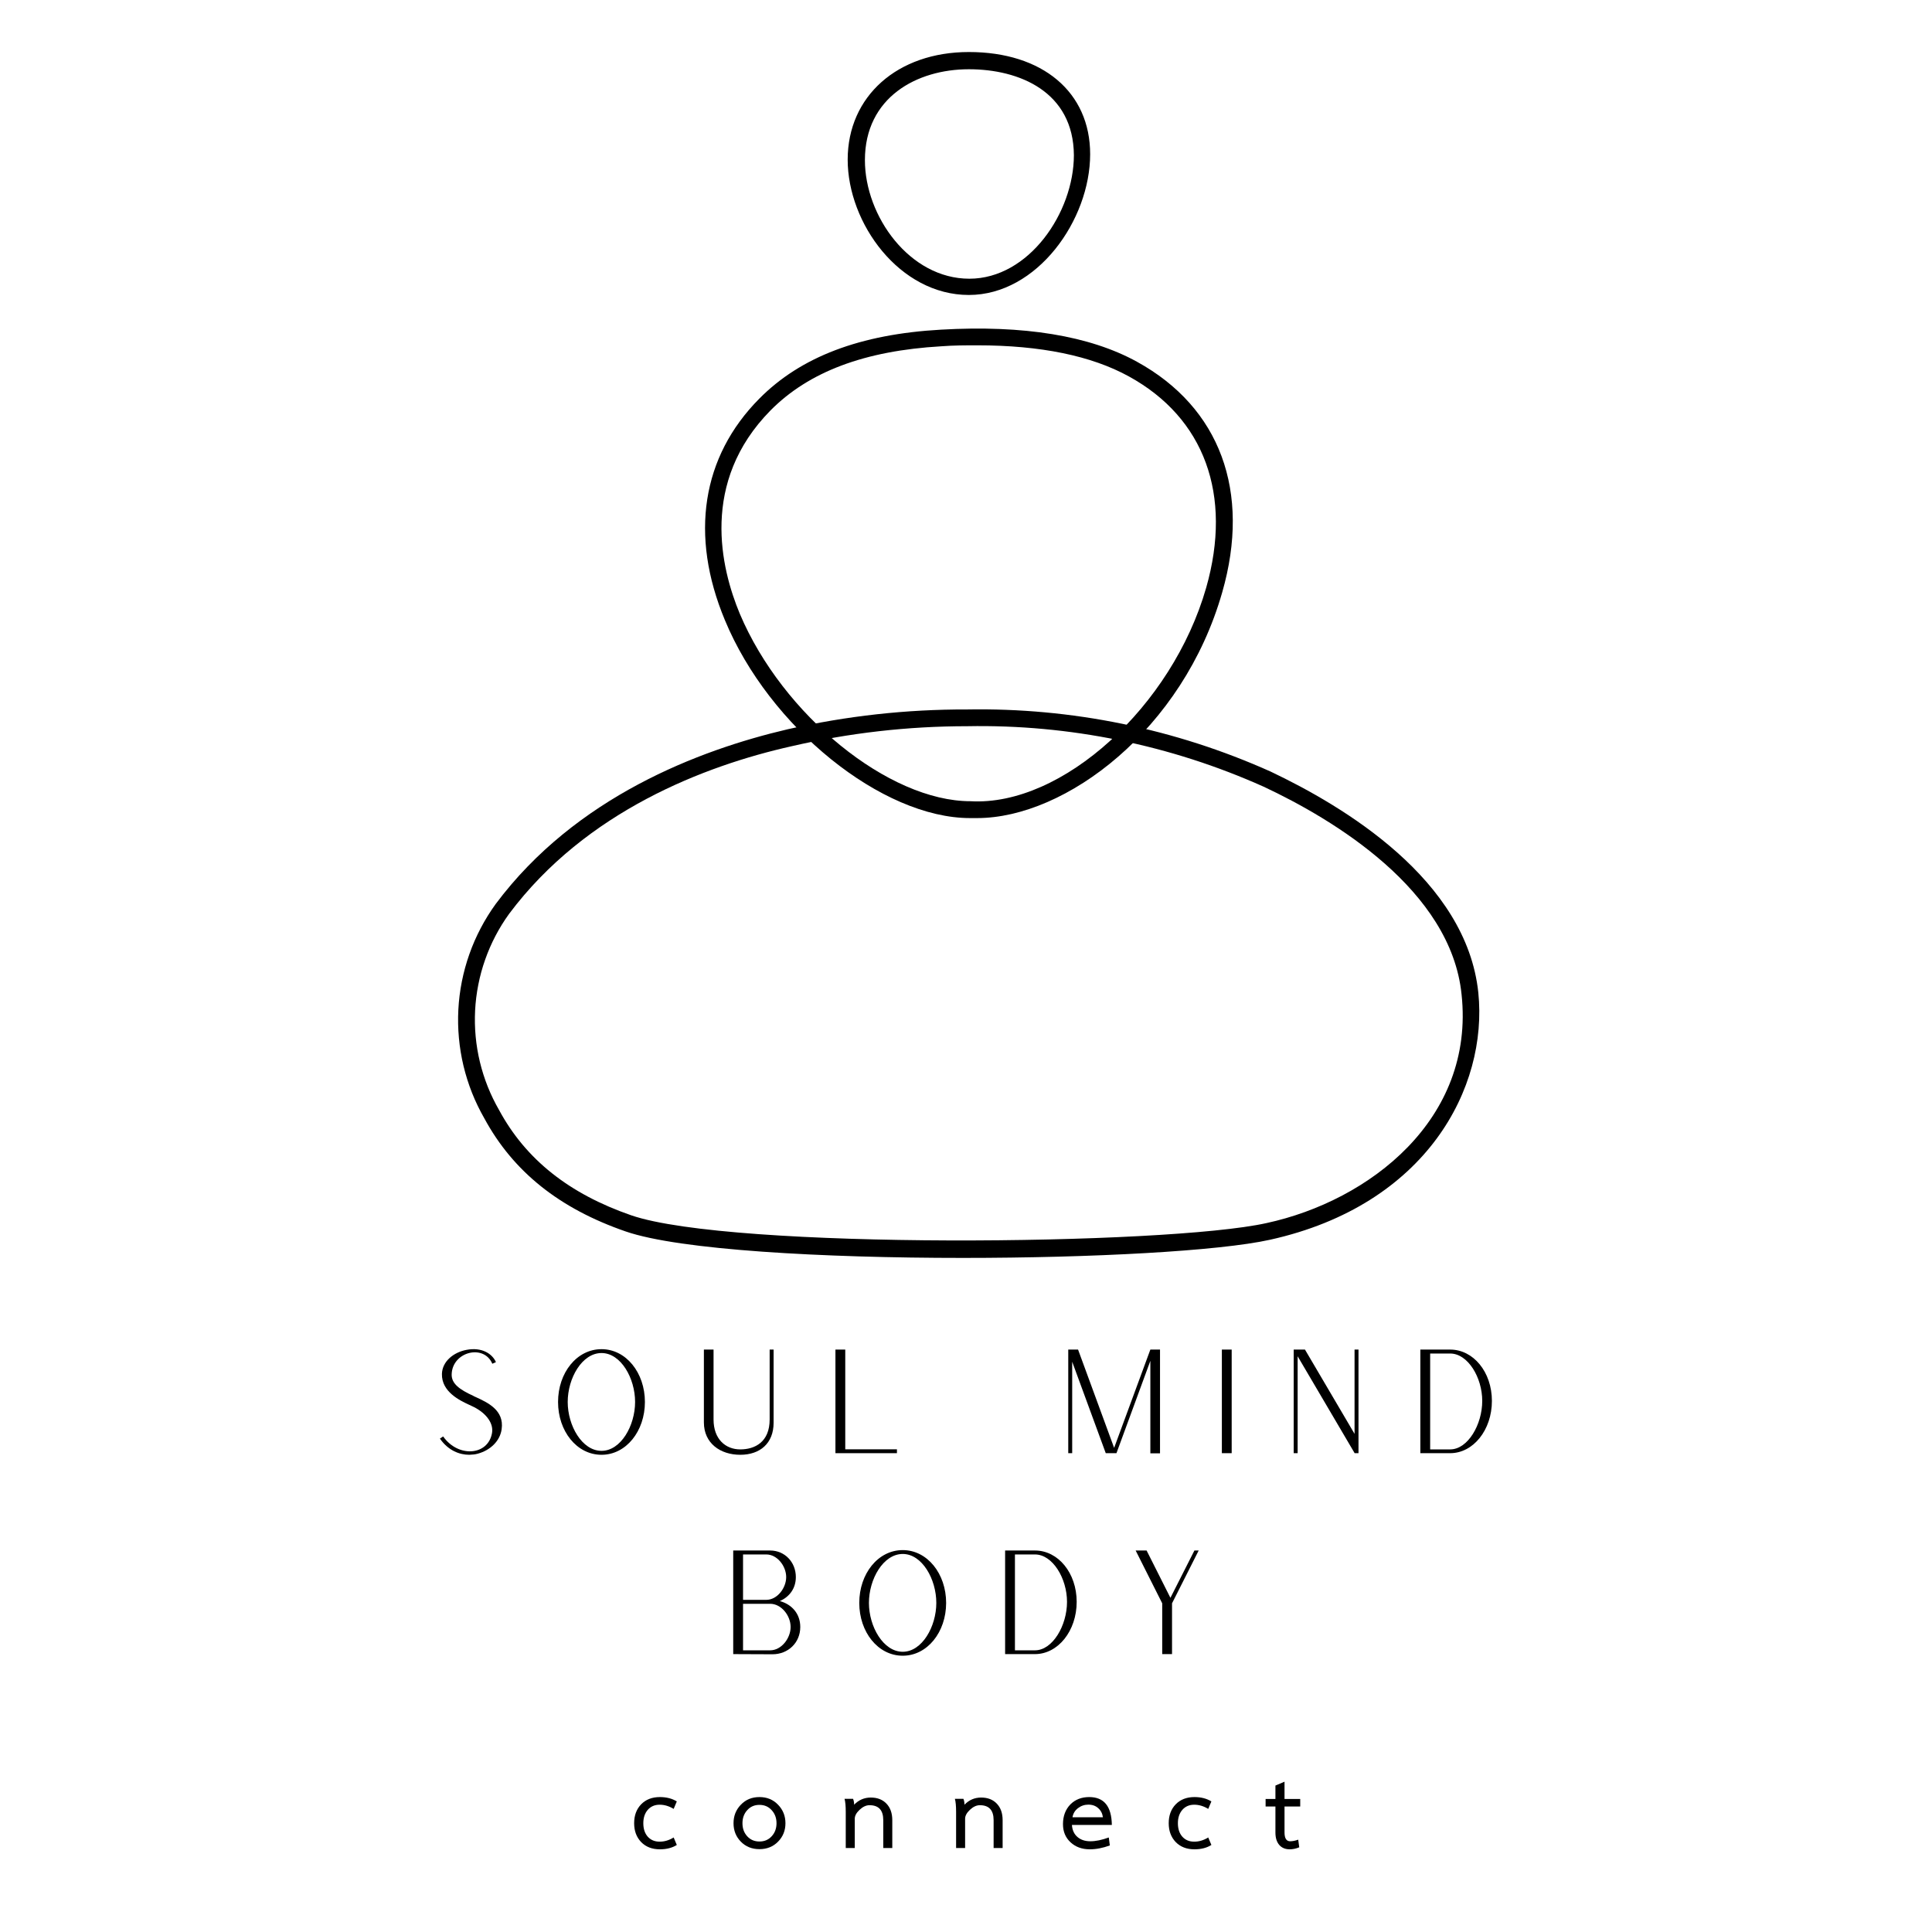 <svg xmlns="http://www.w3.org/2000/svg" xmlns:xlink="http://www.w3.org/1999/xlink" width="500" viewBox="0 0 375 375" height="500" preserveAspectRatio="xMidYMid meet"><defs><g></g><clipPath id="f4a53e3711"><path d="M 88 137 L 288 137 L 288 244.555 L 88 244.555 Z M 88 137 " clip-rule="nonzero"></path></clipPath></defs><path fill="#000000" d="M 189.656 158.789 L 188.285 158.789 C 171.223 158.789 149.305 141.164 140.691 120.34 C 133.84 103.898 136.207 88.645 147.375 77.383 C 155.41 69.258 166.949 64.871 182.621 63.988 C 198.711 63.059 211.527 65.172 220.676 70.211 C 236.812 79.078 242.852 95.402 237.23 114.977 C 229.617 141.629 206.84 158.789 189.656 158.789 Z M 189.656 67.027 C 187.336 67.027 185.129 67.027 182.691 67.215 C 167.855 68.074 157.012 72.137 149.559 79.66 C 135.836 93.59 139.922 110.309 143.594 119.129 C 151.926 138.844 172.523 155.516 188.379 155.516 C 206.188 156.535 227.527 137.102 234.121 114.07 C 239.25 96.074 233.793 81.121 219.121 73.066 C 211.832 69.051 201.961 67.027 189.727 67.027 Z M 189.656 67.027 " fill-opacity="1" fill-rule="nonzero"></path><g clip-path="url(#f4a53e3711)"><path fill="#000000" d="M 186.895 244.16 C 159.707 244.16 131.914 242.629 121.465 239.031 C 108.602 234.594 99.617 227.422 94.02 217.09 C 93.105 215.496 92.305 213.844 91.625 212.137 C 90.949 210.426 90.395 208.68 89.965 206.891 C 89.539 205.102 89.242 203.293 89.074 201.461 C 88.906 199.633 88.871 197.797 88.965 195.961 C 89.062 194.125 89.289 192.309 89.648 190.504 C 90.008 188.699 90.492 186.934 91.105 185.199 C 91.715 183.465 92.449 181.785 93.305 180.156 C 94.16 178.527 95.125 176.969 96.203 175.48 C 111.715 154.699 135.676 145.578 152.855 141.559 C 164.32 138.957 175.93 137.672 187.684 137.707 C 197.828 137.527 207.871 138.453 217.812 140.484 C 227.75 142.516 237.352 145.609 246.609 149.754 C 260.75 156.465 284.664 170.699 286.941 192.688 C 288.82 211.027 276.98 233.875 246.52 240.633 C 236.605 242.836 211.992 244.16 186.895 244.16 Z M 187.73 140.957 C 176.203 140.957 164.828 142.258 153.598 144.855 C 136.836 148.617 113.734 157.441 98.828 177.363 C 97.84 178.727 96.957 180.152 96.176 181.645 C 95.395 183.137 94.727 184.676 94.168 186.266 C 93.605 187.852 93.164 189.473 92.84 191.125 C 92.512 192.777 92.305 194.441 92.219 196.125 C 92.133 197.805 92.168 199.484 92.324 201.16 C 92.48 202.836 92.754 204.492 93.148 206.129 C 93.543 207.766 94.055 209.367 94.676 210.93 C 95.301 212.496 96.035 214.004 96.875 215.465 C 102.055 225.051 110.461 231.715 122.531 235.895 C 141.945 242.559 226.34 241.723 245.797 237.406 C 265.812 233.086 286.289 217.227 283.691 193.035 C 281.648 172.719 258.73 158.996 245.289 152.703 C 236.242 148.652 226.867 145.637 217.156 143.656 C 207.445 141.676 197.637 140.773 187.73 140.957 Z M 187.73 140.957 " fill-opacity="1" fill-rule="nonzero"></path></g><path fill="#000000" d="M 188.055 57.254 C 174.59 57.254 164.535 43.324 164.535 30.996 C 164.535 18.664 174.215 10.098 188.055 10.098 C 202.355 10.098 211.598 17.875 211.598 29.926 C 211.598 42.695 201.312 57.254 188.055 57.254 Z M 188.055 13.441 C 177.977 13.441 167.879 18.875 167.879 31.086 C 167.879 41.953 176.562 54.098 188.148 54.098 C 199.734 54.098 208.441 41.211 208.441 30.113 C 208.348 17.809 197.875 13.441 188.055 13.441 Z M 188.055 13.441 " fill-opacity="1" fill-rule="nonzero"></path><g fill="#000000" fill-opacity="1"><g transform="translate(83.153, 282.061)"><g><path d="M 7.922 0.312 C 8.625 0.281 9.016 0.25 9.547 0.109 C 12.062 -0.562 13.922 -2.406 14.219 -4.672 C 14.734 -8.344 11.516 -9.828 9.125 -10.922 C 8.984 -10.969 8.812 -11.062 8.688 -11.141 C 6.125 -12.312 4.453 -13.469 4.516 -15.312 C 4.641 -19.688 10.75 -21.25 12.406 -17.359 L 13.109 -17.672 C 12.406 -19.297 10.359 -20.641 7.359 -20.047 C 4.922 -19.578 2.688 -17.844 2.625 -15.375 C 2.547 -11.906 6.125 -10.219 7.875 -9.406 C 8.031 -9.359 8.172 -9.266 8.344 -9.188 C 10.969 -8.016 12.719 -5.969 12.344 -3.891 C 11.562 0.5 5.766 0.891 2.859 -3.25 L 2.234 -2.828 C 3.859 -0.5 6.047 0.312 7.922 0.312 Z M 7.922 0.312 "></path></g></g></g><g fill="#000000" fill-opacity="1"><g transform="translate(106.083, 282.061)"><g><path d="M 10.672 0.312 C 15.453 0.312 19.094 -4.281 19.094 -9.938 C 19.094 -15.594 15.453 -20.188 10.672 -20.188 C 5.859 -20.188 2.234 -15.594 2.234 -9.938 C 2.234 -4.281 5.859 0.312 10.672 0.312 Z M 10.672 -0.453 C 6.891 -0.453 4.109 -5.344 4.109 -9.938 C 4.109 -14.562 6.891 -19.438 10.672 -19.438 C 14.422 -19.438 17.188 -14.562 17.188 -9.938 C 17.188 -5.344 14.422 -0.453 10.672 -0.453 Z M 10.672 -0.453 "></path></g></g></g><g fill="#000000" fill-opacity="1"><g transform="translate(133.828, 282.061)"><g><path d="M 9.859 0.312 C 13.688 0.312 16.328 -1.906 16.328 -5.906 L 16.328 -20.109 L 15.562 -20.109 L 15.562 -6.547 C 15.562 -2.156 12.688 -0.734 9.859 -0.734 C 7 -0.734 4.672 -2.719 4.672 -6.547 L 4.672 -20.109 L 2.797 -20.109 L 2.797 -5.969 C 2.797 -1.938 5.969 0.312 9.859 0.312 Z M 9.859 0.312 "></path></g></g></g><g fill="#000000" fill-opacity="1"><g transform="translate(159.361, 282.061)"><g><path d="M 2.797 0 L 14.734 0 L 14.734 -0.75 L 4.703 -0.75 L 4.703 -20.109 L 2.797 -20.109 Z M 2.797 0 "></path></g></g></g><g fill="#000000" fill-opacity="1"><g transform="translate(183.299, 282.061)"><g></g></g></g><g fill="#000000" fill-opacity="1"><g transform="translate(204.549, 282.061)"><g><path d="M 2.797 -20.109 L 2.797 0 L 3.562 0 L 3.562 -17.75 L 10.078 0 L 12.156 0 L 18.734 -17.922 L 18.734 0.031 L 20.609 0.031 L 20.609 -20.109 L 18.734 -20.109 L 11.703 -1.031 L 4.703 -20.109 Z M 2.797 -20.109 "></path></g></g></g><g fill="#000000" fill-opacity="1"><g transform="translate(234.366, 282.061)"><g><path d="M 2.797 0 L 4.703 0 L 4.703 -20.109 L 2.797 -20.109 Z M 2.797 0 "></path></g></g></g><g fill="#000000" fill-opacity="1"><g transform="translate(248.309, 282.061)"><g><path d="M 2.797 0 L 3.562 0 L 3.562 -18.812 L 14.609 -0.031 L 14.609 0 L 15.375 0 L 15.375 -20.109 L 14.609 -20.109 L 14.609 -3.75 L 4.984 -20.109 L 2.797 -20.109 Z M 2.797 0 "></path></g></g></g><g fill="#000000" fill-opacity="1"><g transform="translate(272.89, 282.061)"><g><path d="M 2.797 0 L 8.594 0 C 13.078 0 16.688 -4.516 16.688 -10.141 C 16.688 -15.766 13.078 -20.109 8.594 -20.109 L 2.797 -20.109 Z M 4.703 -0.734 L 4.703 -19.344 L 8.594 -19.344 C 12.016 -19.344 14.812 -14.703 14.812 -10.141 C 14.812 -5.547 12.016 -0.734 8.594 -0.734 Z M 4.703 -0.734 "></path></g></g></g><g fill="#000000" fill-opacity="1"><g transform="translate(139.52, 321.061)"><g><path d="M 2.797 0 L 10.422 0.031 C 13.438 0.031 15.812 -2.188 15.812 -5.266 C 15.812 -7.844 14.172 -9.656 11.844 -10.297 C 13.688 -11.094 14.953 -12.734 14.953 -14.953 C 14.953 -17.859 12.797 -20.109 9.969 -20.109 L 2.797 -20.109 Z M 4.703 -10.531 L 4.703 -19.344 L 9.219 -19.344 C 11.344 -19.344 13.078 -17.078 13.078 -14.953 C 13.078 -12.828 11.344 -10.531 9.219 -10.531 Z M 4.703 -0.734 L 4.703 -9.766 L 9.969 -9.766 C 12.156 -9.766 13.938 -7.453 13.938 -5.266 C 13.938 -3.078 12.156 -0.734 9.969 -0.734 Z M 4.703 -0.734 "></path></g></g></g><g fill="#000000" fill-opacity="1"><g transform="translate(164.55, 321.061)"><g><path d="M 10.672 0.312 C 15.453 0.312 19.094 -4.281 19.094 -9.938 C 19.094 -15.594 15.453 -20.188 10.672 -20.188 C 5.859 -20.188 2.234 -15.594 2.234 -9.938 C 2.234 -4.281 5.859 0.312 10.672 0.312 Z M 10.672 -0.453 C 6.891 -0.453 4.109 -5.344 4.109 -9.938 C 4.109 -14.562 6.891 -19.438 10.672 -19.438 C 14.422 -19.438 17.188 -14.562 17.188 -9.938 C 17.188 -5.344 14.422 -0.453 10.672 -0.453 Z M 10.672 -0.453 "></path></g></g></g><g fill="#000000" fill-opacity="1"><g transform="translate(192.295, 321.061)"><g><path d="M 2.797 0 L 8.594 0 C 13.078 0 16.688 -4.516 16.688 -10.141 C 16.688 -15.766 13.078 -20.109 8.594 -20.109 L 2.797 -20.109 Z M 4.703 -0.734 L 4.703 -19.344 L 8.594 -19.344 C 12.016 -19.344 14.812 -14.703 14.812 -10.141 C 14.812 -5.547 12.016 -0.734 8.594 -0.734 Z M 4.703 -0.734 "></path></g></g></g><g fill="#000000" fill-opacity="1"><g transform="translate(217.632, 321.061)"><g><path d="M 7.953 0 L 9.859 0 L 9.859 -9.859 L 15.031 -20.109 L 14.203 -20.109 L 9.547 -10.922 L 4.922 -20.109 L 2.797 -20.109 L 7.953 -9.859 Z M 7.953 0 "></path></g></g></g><g fill="#000000" fill-opacity="1"><g transform="translate(122.352, 358.7)"><g><path d="M 9.016 -0.594 C 8.117 -0.031 7.023 0.25 5.734 0.25 C 4.223 0.25 3.008 -0.219 2.094 -1.156 C 1.188 -2.102 0.734 -3.32 0.734 -4.812 C 0.734 -6.32 1.188 -7.547 2.094 -8.484 C 3.008 -9.422 4.223 -9.891 5.734 -9.891 C 7.004 -9.891 8.098 -9.609 9.016 -9.047 L 8.406 -7.594 C 7.52 -8.133 6.613 -8.406 5.688 -8.406 C 4.727 -8.406 3.957 -8.07 3.375 -7.406 C 2.801 -6.738 2.516 -5.875 2.516 -4.812 C 2.516 -3.727 2.801 -2.859 3.375 -2.203 C 3.957 -1.555 4.727 -1.234 5.688 -1.234 C 6.613 -1.234 7.52 -1.504 8.406 -2.047 Z M 9.016 -0.594 "></path></g></g></g><g fill="#000000" fill-opacity="1"><g transform="translate(141.643, 358.7)"><g><path d="M 10.812 -4.812 C 10.812 -3.395 10.332 -2.203 9.375 -1.234 C 8.426 -0.266 7.223 0.219 5.766 0.219 C 4.305 0.219 3.102 -0.266 2.156 -1.234 C 1.207 -2.203 0.734 -3.395 0.734 -4.812 C 0.734 -6.227 1.207 -7.426 2.156 -8.406 C 3.102 -9.395 4.305 -9.891 5.766 -9.891 C 7.223 -9.891 8.426 -9.395 9.375 -8.406 C 10.332 -7.426 10.812 -6.227 10.812 -4.812 Z M 9.078 -4.812 C 9.078 -5.82 8.766 -6.664 8.141 -7.344 C 7.523 -8.031 6.734 -8.375 5.766 -8.375 C 4.797 -8.375 4.004 -8.031 3.391 -7.344 C 2.773 -6.664 2.469 -5.82 2.469 -4.812 C 2.469 -3.801 2.773 -2.957 3.391 -2.281 C 4.004 -1.602 4.797 -1.266 5.766 -1.266 C 6.734 -1.266 7.523 -1.602 8.141 -2.281 C 8.766 -2.957 9.078 -3.801 9.078 -4.812 Z M 9.078 -4.812 "></path></g></g></g><g fill="#000000" fill-opacity="1"><g transform="translate(162.754, 358.7)"><g><path d="M 10.438 0 L 8.688 0 L 8.688 -5.406 C 8.688 -7.344 7.797 -8.312 6.016 -8.312 C 5.367 -8.312 4.727 -8.016 4.094 -7.422 C 3.469 -6.836 3.156 -6.258 3.156 -5.688 L 3.156 0 L 1.406 0 L 1.406 -7 C 1.406 -8.156 1.328 -9.004 1.172 -9.547 L 2.828 -9.547 C 2.961 -9.234 3.031 -8.852 3.031 -8.406 C 3.926 -9.332 5.004 -9.797 6.266 -9.797 C 7.535 -9.797 8.547 -9.406 9.297 -8.625 C 10.055 -7.844 10.438 -6.77 10.438 -5.406 Z M 10.438 0 "></path></g></g></g><g fill="#000000" fill-opacity="1"><g transform="translate(184.172, 358.7)"><g><path d="M 10.438 0 L 8.688 0 L 8.688 -5.406 C 8.688 -7.344 7.797 -8.312 6.016 -8.312 C 5.367 -8.312 4.727 -8.016 4.094 -7.422 C 3.469 -6.836 3.156 -6.258 3.156 -5.688 L 3.156 0 L 1.406 0 L 1.406 -7 C 1.406 -8.156 1.328 -9.004 1.172 -9.547 L 2.828 -9.547 C 2.961 -9.234 3.031 -8.852 3.031 -8.406 C 3.926 -9.332 5.004 -9.797 6.266 -9.797 C 7.535 -9.797 8.547 -9.406 9.297 -8.625 C 10.055 -7.844 10.438 -6.77 10.438 -5.406 Z M 10.438 0 "></path></g></g></g><g fill="#000000" fill-opacity="1"><g transform="translate(205.59, 358.7)"><g><path d="M 9.828 -0.5 C 8.461 0 7.164 0.25 5.938 0.25 C 4.426 0.25 3.18 -0.203 2.203 -1.109 C 1.223 -2.016 0.734 -3.188 0.734 -4.625 C 0.734 -6.207 1.219 -7.492 2.188 -8.484 C 3.133 -9.422 4.348 -9.891 5.828 -9.891 C 8.703 -9.891 10.164 -8.086 10.219 -4.484 L 2.469 -4.484 C 2.539 -3.473 2.898 -2.691 3.547 -2.141 C 4.191 -1.586 5.023 -1.312 6.047 -1.312 C 7.086 -1.312 8.281 -1.555 9.625 -2.047 Z M 8.484 -5.969 C 8.391 -6.695 8.086 -7.285 7.578 -7.734 C 7.078 -8.191 6.438 -8.422 5.656 -8.422 C 4.906 -8.422 4.234 -8.191 3.641 -7.734 C 3.055 -7.285 2.703 -6.695 2.578 -5.969 Z M 8.484 -5.969 "></path></g></g></g><g fill="#000000" fill-opacity="1"><g transform="translate(226.113, 358.7)"><g><path d="M 9.016 -0.594 C 8.117 -0.031 7.023 0.25 5.734 0.25 C 4.223 0.25 3.008 -0.219 2.094 -1.156 C 1.188 -2.102 0.734 -3.32 0.734 -4.812 C 0.734 -6.32 1.188 -7.547 2.094 -8.484 C 3.008 -9.422 4.223 -9.891 5.734 -9.891 C 7.004 -9.891 8.098 -9.609 9.016 -9.047 L 8.406 -7.594 C 7.52 -8.133 6.613 -8.406 5.688 -8.406 C 4.727 -8.406 3.957 -8.07 3.375 -7.406 C 2.801 -6.738 2.516 -5.875 2.516 -4.812 C 2.516 -3.727 2.801 -2.859 3.375 -2.203 C 3.957 -1.555 4.727 -1.234 5.688 -1.234 C 6.613 -1.234 7.52 -1.504 8.406 -2.047 Z M 9.016 -0.594 "></path></g></g></g><g fill="#000000" fill-opacity="1"><g transform="translate(245.403, 358.7)"><g><path d="M 6.781 -0.141 C 6.164 0.117 5.547 0.25 4.922 0.25 C 4.066 0.25 3.391 -0.035 2.891 -0.609 C 2.398 -1.191 2.156 -1.988 2.156 -3 L 2.156 -8.062 L 0.25 -8.062 L 0.25 -9.516 L 2.156 -9.516 L 2.156 -12.125 L 3.922 -12.875 L 3.922 -9.516 L 6.969 -9.516 L 6.969 -8.062 L 3.922 -8.062 L 3.922 -3.031 C 3.922 -1.883 4.285 -1.312 5.016 -1.312 C 5.484 -1.312 6.004 -1.414 6.578 -1.625 Z M 6.781 -0.141 "></path></g></g></g></svg>